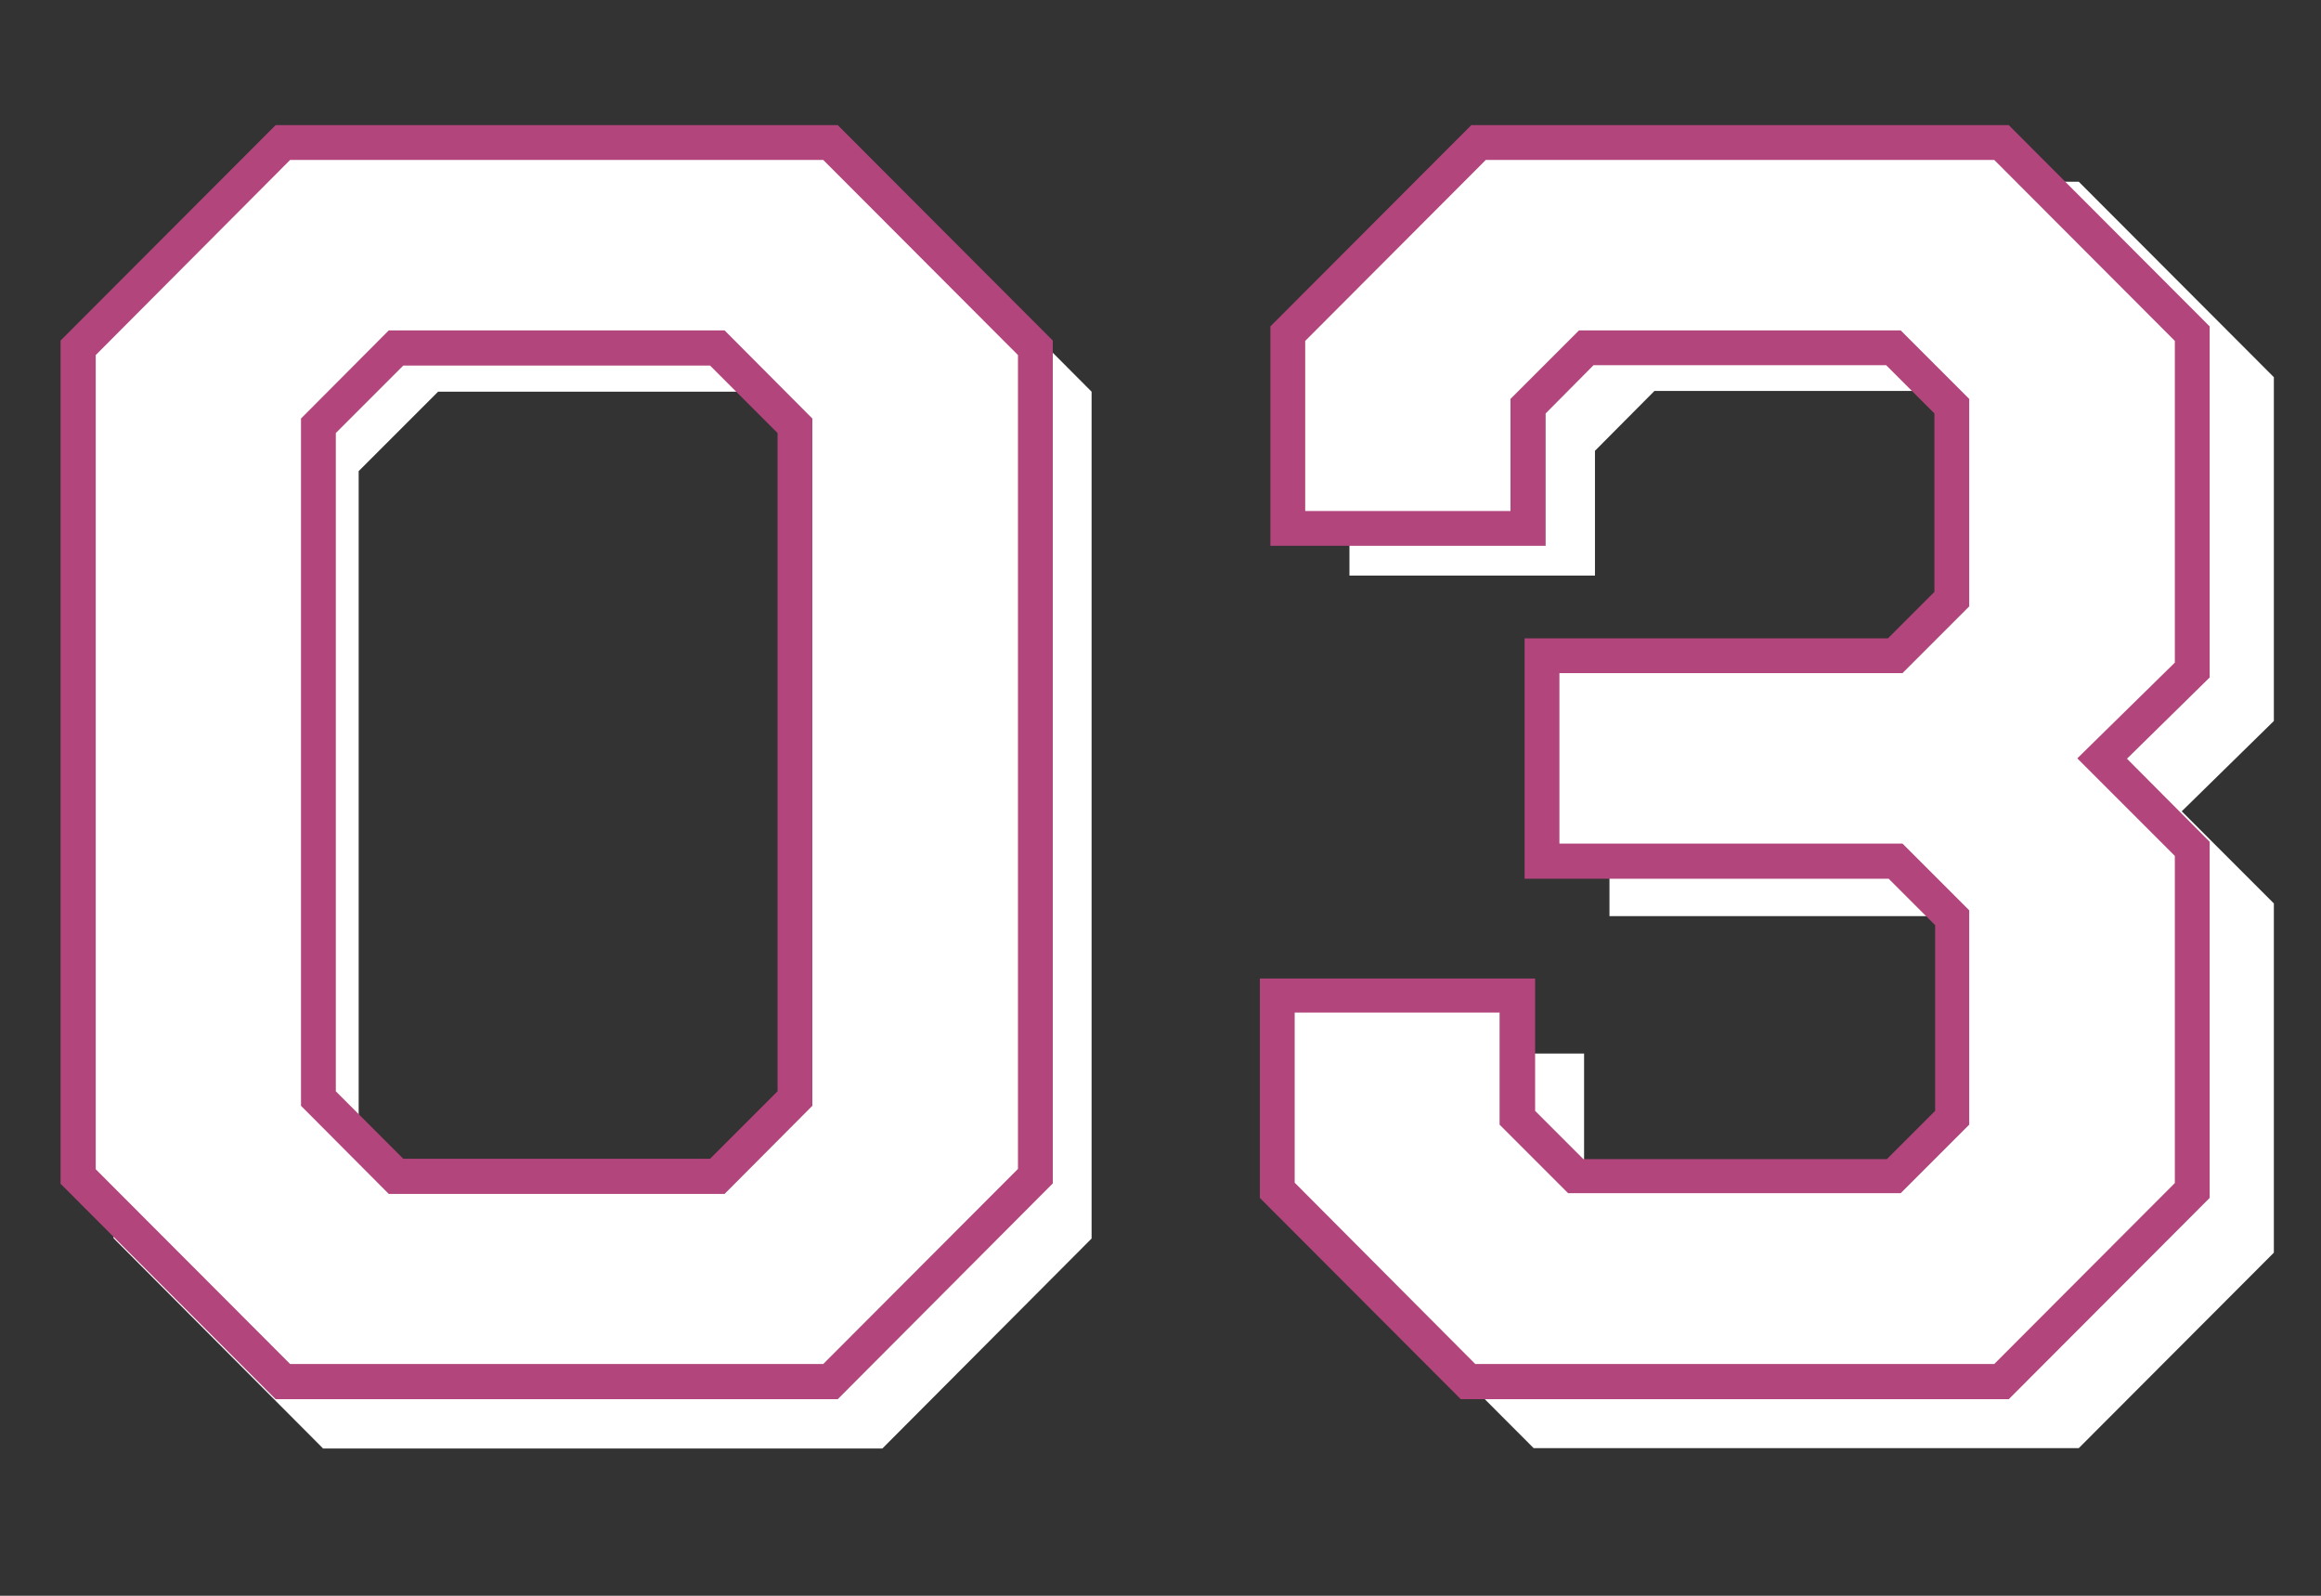 <?xml version="1.0" encoding="utf-8"?>
<!-- Generator: Adobe Illustrator 28.0.0, SVG Export Plug-In . SVG Version: 6.00 Build 0)  -->
<svg version="1.1" id="レイヤー_1" xmlns="http://www.w3.org/2000/svg" xmlns:xlink="http://www.w3.org/1999/xlink" x="0px"
	 y="0px" viewBox="0 0 640 440" style="enable-background:new 0 0 640 440;" xml:space="preserve">
<rect x="0" y="0" width="640" height="440" fill="#333333" stroke="none"/>
<style type="text/css">
	.st0{fill-rule:evenodd;clip-rule:evenodd;fill:#FFFFFF;}
	.st1{fill:#B2457C;}
</style>
<path class="st0" d="M627,345.4l-53.8,53.9H422.9l-53.8-53.9v-54.9h67.7V325l16.4,16.5h89.6l16.4-16.5v-56.4l-15.9-16h-99.5v-57.9
	h99.5l15.9-16v-54.4l-16.4-16.5h-86.6l-16.4,16.5v34.4h-67.7V104l53.8-53.9h147.3L627,104v94.8l-25.4,24.9l25.4,25.4V345.4z
	 M89,399.3l-57.7-57.9V107.9L89,50.1h154.3l57.7,57.9v233.5l-57.7,57.9H89z M233.3,129.9l-21.9-21.9h-90.6l-21.9,21.9v189.6
	l21.9,21.9h90.6l21.9-21.9V129.9z"/>
<g>
	<path class="st0" d="M604.5,328.2L551.9,381H404.8l-52.6-52.7v-53.7h66.2v33.7l16.1,16.1h87.7l16.1-16.1v-55.2l-15.6-15.6h-97.4
		v-56.6h97.4l15.6-15.6V112l-16.1-16.1h-84.7L421.3,112v33.7h-66.2V92l52.6-52.7h144.2L604.5,92v92.7l-24.8,24.4l24.8,24.9V328.2z
		 M78,381l-56.5-56.6V95.9L78,39.3h151l56.5,56.6v228.4L229,381H78z M219.3,117.4l-21.4-21.5h-88.6l-21.4,21.5v185.5l21.4,21.5h88.6
		l21.4-21.5V117.4z"/>
	<path class="st1" d="M553.9,385.8H402.8l-55.4-55.5v-60.5h75.9v36.5l13.3,13.3h83.7l13.3-13.3v-51.2l-12.8-12.8H420.4V176h100.2
		l12.8-12.8V114l-13.3-13.3h-80.7L426.2,114v36.5h-75.9V90l55.4-55.5h148.2L609.3,90v96.8l-22.8,22.4l22.8,22.9v98.2L553.9,385.8z
		 M406.8,376.1h143.1l49.8-49.9V236l-26.9-26.9l26.9-26.4V94l-49.8-49.9H409.7L359.9,94v46.9h56.6V110l18.9-18.9h88.7L543,110v57.2
		l-18.4,18.4h-94.6v47h94.6l18.4,18.4v59.1l-18.9,18.9h-91.7l-18.9-18.9v-30.9H357v46.9L406.8,376.1z M231,385.8H76l-59.3-59.4V93.9
		L76,34.5h155l59.3,59.4v232.4L231,385.8z M80,376.1h147l53.7-53.8V97.9L227,44.1H80L26.4,97.9v224.5L80,376.1z M199.8,329.2h-92.6
		L83,304.9V115.4l24.2-24.3h92.6l24.2,24.3v189.5L199.8,329.2z M111.2,319.5h84.6l18.6-18.6V119.4l-18.6-18.6h-84.6l-18.6,18.6
		v181.5L111.2,319.5z"/>
</g>
</svg>
